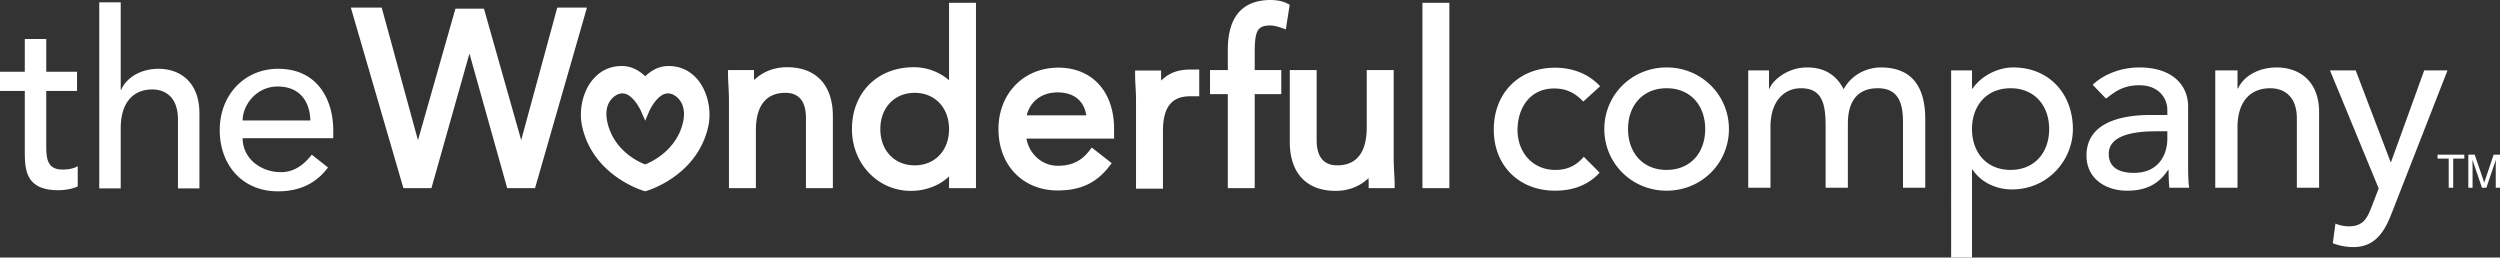 <svg xmlns="http://www.w3.org/2000/svg" width="233" height="24" viewBox="0 0 233 24" aria-hidden="true" data-testid="wonderful-logo--header"><rect x="0" y="0" width="233" height="24" fill="#333333" stroke="none"/><title>The Wonderful Company Logo</title><g fill="none"><path fill="#ffffff" d="M62.33 6.154c1.207 0 2.223.555 2.942 1.593.773 1.178 1.05 2.758.715 4.14-1.085 4.593-5.722 5.903-5.768 5.915l-.085.023-.094-.023c-.045-.012-4.68-1.336-5.761-5.915-.332-1.378-.065-2.962.707-4.126.758-1.098 1.818-1.652 3.098-1.605.947.035 1.662.578 2.05.953.387-.375 1.1-.918 2.048-.953.048-.002.098-.002.149-.002ZM35.575.708l3.38 12.361L42.445.81h2.66l3.47 12.25L51.937.708h2.766l-4.837 16.825H47.27L43.753 4.99 40.21 17.533h-2.613L32.698.708h2.876ZM62.28 8.706l-.127.005c-.793.074-1.46 1.232-1.653 1.672l-.367.862-.377-.86c-.19-.442-.863-1.6-1.641-1.674-.037-.005-.075-.005-.106-.005-.525 0-.917.398-1.104.634-.376.506-.48 1.177-.31 1.996.591 2.757 3.034 3.8 3.533 3.987.503-.193 2.953-1.274 3.544-3.99.167-.816.06-1.487-.318-1.993-.338-.434-.78-.674-1.201-.629Zm11.068-2.441c-1.324 0-2.377.517-3.064 1.199a13.95 13.95 0 0 1-.012-.528v-.408h-2.42v.408c0 .323.02.667.04 1.033.017.436.046.888.046 1.382v8.182h2.51V12.16c0-2.905 1.49-3.508 2.742-3.508 1.276 0 1.924.788 1.924 2.35v6.53h2.51v-6.7c0-2.901-1.56-4.567-4.276-4.567m15.104 5.767c0 1.994-1.314 3.379-3.205 3.379-1.883 0-3.2-1.385-3.2-3.38 0-1.99 1.317-3.379 3.2-3.379 1.89 0 3.205 1.39 3.205 3.38Zm0-4.552a5.004 5.004 0 0 0-3.29-1.215c-3.392 0-5.76 2.374-5.76 5.767 0 3.226 2.416 5.758 5.495 5.758 1.39 0 2.676-.508 3.555-1.347v1.09h2.508V.26h-2.508v7.22Zm7.235 3.27.014-.051c.354-1.307 1.43-2.087 2.879-2.087 1.473 0 2.44.762 2.653 2.09l.008.049h-5.554Zm2.953-4.444c-3.235 0-5.583 2.408-5.583 5.726 0 3.366 2.272 5.718 5.523 5.718 2.125 0 3.609-.696 4.81-2.256l.222-.286-1.857-1.454-.224.29c-.778.986-1.661 1.406-2.951 1.406-1.412 0-2.607-1.02-2.908-2.482l-.01-.05h8.17v-.911c0-3.463-2.038-5.701-5.192-5.701ZM118.444 0c-2.663 0-4.012 1.566-4.012 4.652v1.876h-1.658v2.248h1.658v8.757h2.507V8.776h2.477V6.528h-2.477V5.02c0-2.047.185-2.644 1.417-2.644.313 0 .642.067 1.025.201l.458.163.36-2.295-.255-.133c-.426-.229-1.054-.312-1.5-.312m11.448 14.71V6.528h-2.512v5.373c0 1.6-.473 3.51-2.747 3.51-1.27 0-1.921-.793-1.921-2.358V6.528h-2.504v6.698c0 2.903 1.56 4.564 4.28 4.564 1.317 0 2.371-.517 3.058-1.193.005.179.014.354.014.525v.41h2.42v-.41c0-.32-.02-.664-.043-1.034-.02-.434-.045-.884-.045-1.378m2.68 2.823h2.508V.26h-2.508v17.272ZM111.77 6.478h-.748c-1.32 0-2.106.355-2.794 1.031a7.996 7.996 0 0 1-.014-.525v-.408h-2.422v.408c0 .324.017.67.037 1.038.028.435.048.885.048 1.382v8.178h2.51V12.21c0-2.245.83-3.237 2.536-3.237h.847V6.478"></path><path fill="#ffffff" d="M7.18 8.475H4.31v4.932c0 1.214 0 2.395 1.512 2.395.467 0 1.022-.068 1.423-.32v1.88c-.467.275-1.4.367-1.8.367-3.09 0-3.135-1.95-3.135-3.693V8.475H0V6.687h2.311V3.636h2v3.05H7.18v1.789M9.25.219h2v8.142h.045c.511-1.148 1.845-1.95 3.468-1.95 2.044 0 3.823 1.261 3.823 4.151v6.995h-2.001v-6.42c0-2.042-1.134-2.8-2.4-2.8-1.668 0-2.935 1.101-2.935 3.624v5.596h-2V.219m19.675 11.01c-.044-1.813-1.023-3.167-3.045-3.167-1.978 0-3.267 1.72-3.267 3.166h6.312Zm-6.312 1.65c0 1.903 1.711 3.166 3.555 3.166 1.224 0 2.112-.644 2.89-1.629l1.512 1.192c-1.111 1.491-2.645 2.224-4.667 2.224-3.334 0-5.424-2.475-5.424-5.71 0-3.257 2.29-5.71 5.446-5.71 3.711 0 5.134 2.934 5.134 5.732v.735h-8.446Zm124.95-3.41c-.76-.806-1.567-1.222-2.719-1.222-2.258 0-3.41 1.822-3.41 3.874 0 2.053 1.381 3.715 3.525 3.715 1.152 0 1.958-.417 2.65-1.224l1.475 1.478c-1.084 1.197-2.558 1.682-4.147 1.682-3.365 0-5.716-2.33-5.716-5.696 0-3.369 2.304-5.766 5.716-5.766 1.59 0 3.11.553 4.193 1.728l-1.567 1.43m7.766 6.368c2.213 0 3.595-1.593 3.595-3.807s-1.382-3.805-3.595-3.805c-2.212 0-3.595 1.591-3.595 3.805 0 2.214 1.383 3.807 3.595 3.807Zm0-9.55c3.25 0 5.807 2.56 5.807 5.743 0 3.183-2.557 5.743-5.807 5.743-3.248 0-5.806-2.56-5.806-5.743 0-3.183 2.558-5.743 5.806-5.743Zm7.605.276h1.936V8.27h.046c.207-.646 1.544-1.984 3.503-1.984 1.613 0 2.719.691 3.41 2.03.715-1.339 2.144-2.03 3.457-2.03 3.364 0 4.148 2.399 4.148 4.844v6.366h-2.074v-6.09c0-1.661-.345-3.182-2.35-3.182s-2.789 1.361-2.789 3.298v5.974h-2.074v-5.72c0-2.077-.3-3.552-2.305-3.552-1.497 0-2.834 1.13-2.834 3.597v5.675h-2.074V6.562m20.857 5.467c0 2.214 1.383 3.807 3.594 3.807 2.212 0 3.596-1.593 3.596-3.807s-1.384-3.805-3.596-3.805c-2.211 0-3.594 1.591-3.594 3.805Zm-1.945-5.467h1.945v1.7h.047c.805-1.175 2.327-1.976 3.802-1.976 3.387 0 5.554 2.514 5.554 5.743 0 2.878-2.31 5.625-5.675 5.625-1.567 0-2.945-.728-3.681-1.858h-.047V24h-1.945V6.562Zm19.044 5.675c-1.959 0-4.355.345-4.355 2.099 0 1.245.922 1.777 2.35 1.777 2.305 0 3.111-1.707 3.111-3.184v-.692h-1.106ZM195.037 7.9c1.152-1.083 2.811-1.614 4.332-1.614 3.226 0 4.563 1.752 4.563 3.645v5.58c0 .762.022 1.408.092 1.985h-1.843a19.668 19.668 0 0 1-.07-1.66h-.045c-.923 1.406-2.167 1.936-3.826 1.936-2.029 0-3.779-1.152-3.779-3.275 0-2.813 2.696-3.782 6.014-3.782h1.521v-.463c0-1.129-.83-2.306-2.604-2.306-1.59 0-2.35.67-3.11 1.245l-1.245-1.29Zm11.425-1.338h2.074v1.685h.046c.53-1.153 1.913-1.96 3.595-1.96 2.12 0 3.964 1.268 3.964 4.174v7.035h-2.075v-6.458c0-2.053-1.174-2.814-2.489-2.814-1.727 0-3.041 1.107-3.041 3.644v5.628h-2.074V6.562m13.09 0 3.25 8.535h.045l3.089-8.535h2.172l-5.165 13.213c-.577 1.48-1.374 3.255-3.614 3.255a5.42 5.42 0 0 1-1.912-.36l.245-1.83c.392.161.83.254 1.244.254 1.314 0 1.705-.715 2.12-1.799l.669-1.73-4.54-11.003h2.397Zm10.122 7.853v.367h-1.035v2.714h-.42v-2.714h-1.038v-.367h2.493Zm.373 0h.599l.884 2.604.878-2.604H233v3.08h-.396v-1.819c0-.061 0-.167.003-.313.005-.142.005-.298.005-.462l-.88 2.595h-.412l-.886-2.595v.091c0 .075.002.192.007.348 0 .149.003.266.003.336v1.82h-.397v-3.08"></path></g></svg>